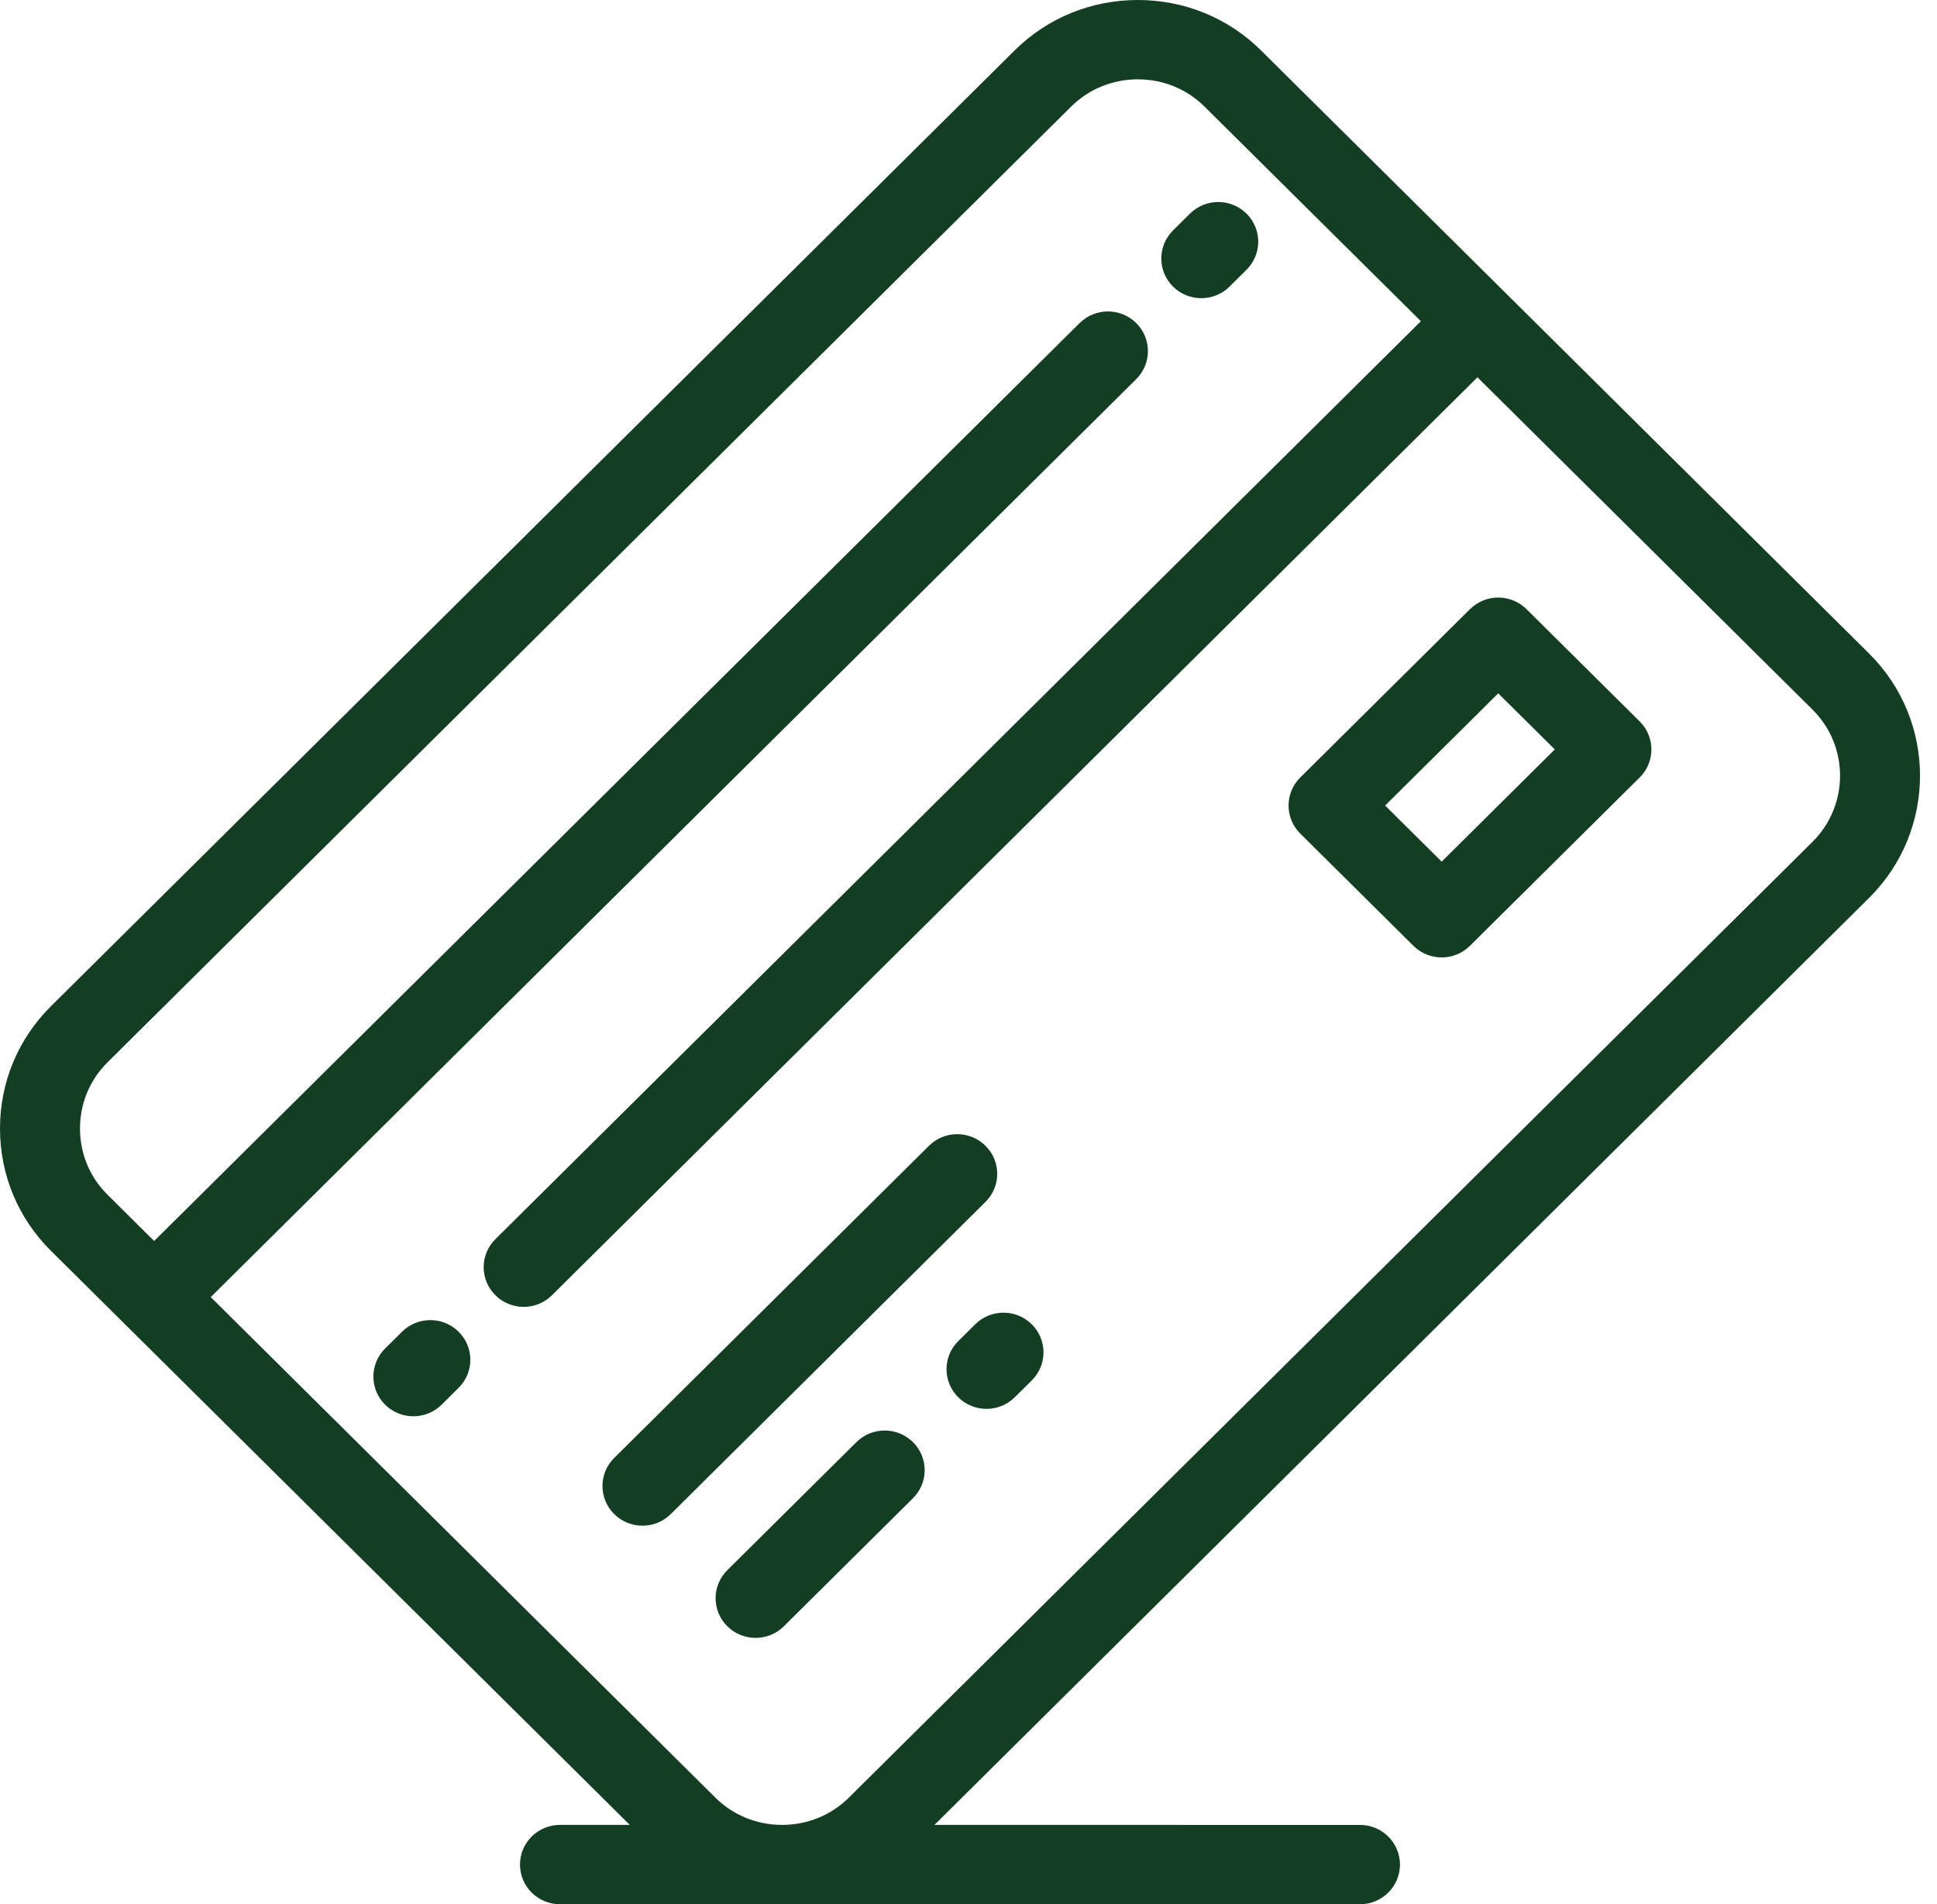 <svg xmlns="http://www.w3.org/2000/svg" xmlns:xlink="http://www.w3.org/1999/xlink" preserveAspectRatio="xMidYMid" width="60" height="59" viewBox="0 0 60 59">
  <defs>
    <style>

      .cls-2 {
        fill: #143e23;
      }
    </style>
  </defs>
  <path d="M57.895,27.821 C57.895,27.821 28.946,56.541 28.946,56.541 C28.946,56.541 42.126,56.542 42.126,56.542 C42.810,56.542 43.365,57.092 43.365,57.771 C43.365,58.449 42.810,59.000 42.126,59.000 C42.126,59.000 24.231,59.000 24.231,59.000 C24.229,59.000 24.228,59.000 24.226,59.000 C24.225,59.000 24.223,59.000 24.222,59.000 C24.222,59.000 17.346,59.000 17.346,59.000 C16.662,59.000 16.107,58.449 16.107,57.770 C16.107,57.092 16.662,56.541 17.346,56.541 C17.346,56.541 19.507,56.541 19.507,56.541 C19.507,56.541 3.900,41.058 3.900,41.058 C3.900,41.058 3.899,41.057 3.899,41.057 C3.899,41.057 3.899,41.057 3.899,41.056 C3.899,41.056 1.576,38.753 1.576,38.753 C0.560,37.744 -0.000,36.399 -0.000,34.965 C-0.000,33.532 0.560,32.187 1.576,31.178 C1.576,31.178 31.427,1.564 31.427,1.564 C32.444,0.555 33.800,-0.000 35.245,-0.000 C36.690,-0.000 38.046,0.555 39.063,1.564 C39.063,1.564 57.895,20.247 57.895,20.247 C60.000,22.335 60.000,25.733 57.895,27.821 ZM56.143,21.985 C56.143,21.985 45.765,11.690 45.765,11.690 C45.765,11.690 17.097,40.131 17.097,40.131 C16.855,40.371 16.538,40.491 16.221,40.491 C15.904,40.491 15.587,40.371 15.345,40.131 C14.861,39.651 14.861,38.873 15.345,38.393 C15.345,38.393 44.013,9.952 44.013,9.952 C44.013,9.952 37.310,3.302 37.310,3.302 C36.762,2.758 36.028,2.458 35.245,2.458 C34.462,2.458 33.728,2.758 33.180,3.302 C33.180,3.302 3.329,32.916 3.329,32.916 C2.780,33.461 2.478,34.188 2.478,34.966 C2.478,35.743 2.780,36.470 3.328,37.014 C3.328,37.014 4.775,38.450 4.775,38.450 C4.775,38.450 33.443,10.009 33.443,10.009 C33.927,9.529 34.711,9.529 35.195,10.009 C35.679,10.489 35.679,11.267 35.195,11.747 C35.195,11.747 6.528,40.188 6.528,40.188 C6.528,40.188 22.161,55.698 22.161,55.698 C22.708,56.241 23.440,56.540 24.221,56.541 C24.221,56.541 24.231,56.541 24.231,56.541 C25.012,56.540 25.744,56.241 26.292,55.698 C26.292,55.698 56.143,26.083 56.143,26.083 C57.282,24.953 57.282,23.115 56.143,21.985 ZM45.533,29.304 C45.291,29.544 44.974,29.664 44.657,29.664 C44.340,29.664 44.023,29.544 43.781,29.304 C43.781,29.304 40.277,25.827 40.277,25.827 C40.044,25.597 39.914,25.284 39.914,24.958 C39.914,24.632 40.044,24.320 40.277,24.089 C40.277,24.089 45.533,18.874 45.533,18.874 C45.766,18.644 46.081,18.514 46.409,18.514 C46.738,18.514 47.053,18.644 47.285,18.874 C47.285,18.874 50.790,22.351 50.790,22.351 C51.274,22.831 51.274,23.609 50.790,24.089 C50.790,24.089 45.533,29.304 45.533,29.304 ZM46.409,21.482 C46.409,21.482 42.905,24.958 42.905,24.958 C42.905,24.958 44.657,26.696 44.657,26.696 C44.657,26.696 48.161,23.220 48.161,23.220 C48.161,23.220 46.409,21.482 46.409,21.482 ZM31.434,43.291 C31.192,43.531 30.875,43.651 30.558,43.651 C30.241,43.651 29.924,43.531 29.682,43.291 C29.198,42.811 29.198,42.033 29.682,41.553 C29.682,41.553 30.208,41.031 30.208,41.031 C30.692,40.551 31.476,40.551 31.960,41.031 C32.444,41.512 32.444,42.290 31.960,42.770 C31.960,42.770 31.434,43.291 31.434,43.291 ZM20.777,46.911 C20.535,47.151 20.218,47.271 19.901,47.271 C19.584,47.271 19.267,47.151 19.025,46.911 C18.541,46.430 18.541,45.652 19.025,45.172 C19.025,45.172 28.775,35.500 28.775,35.500 C29.259,35.020 30.043,35.020 30.527,35.500 C31.011,35.980 31.011,36.758 30.527,37.238 C30.527,37.238 20.777,46.911 20.777,46.911 ZM26.528,44.682 C27.012,44.202 27.796,44.202 28.280,44.682 C28.764,45.162 28.764,45.940 28.280,46.420 C28.280,46.420 24.281,50.387 24.281,50.387 C24.039,50.627 23.722,50.747 23.405,50.747 C23.088,50.747 22.771,50.627 22.529,50.387 C22.045,49.907 22.045,49.129 22.529,48.649 C22.529,48.649 26.528,44.682 26.528,44.682 ZM13.681,43.521 C13.439,43.761 13.122,43.881 12.805,43.881 C12.488,43.881 12.170,43.761 11.928,43.521 C11.445,43.041 11.445,42.262 11.928,41.782 C11.928,41.782 12.454,41.261 12.454,41.261 C12.938,40.781 13.722,40.781 14.206,41.261 C14.690,41.741 14.690,42.519 14.206,42.999 C14.206,42.999 13.681,43.521 13.681,43.521 ZM36.860,6.619 C37.343,6.139 38.128,6.139 38.612,6.619 C39.096,7.099 39.096,7.877 38.612,8.357 C38.612,8.357 38.087,8.879 38.087,8.879 C37.845,9.119 37.528,9.239 37.210,9.239 C36.893,9.239 36.576,9.119 36.335,8.879 C35.851,8.399 35.851,7.621 36.334,7.141 C36.334,7.141 36.860,6.619 36.860,6.619 Z" id="path-1" class="cls-2" fill-rule="evenodd"/>
</svg>
